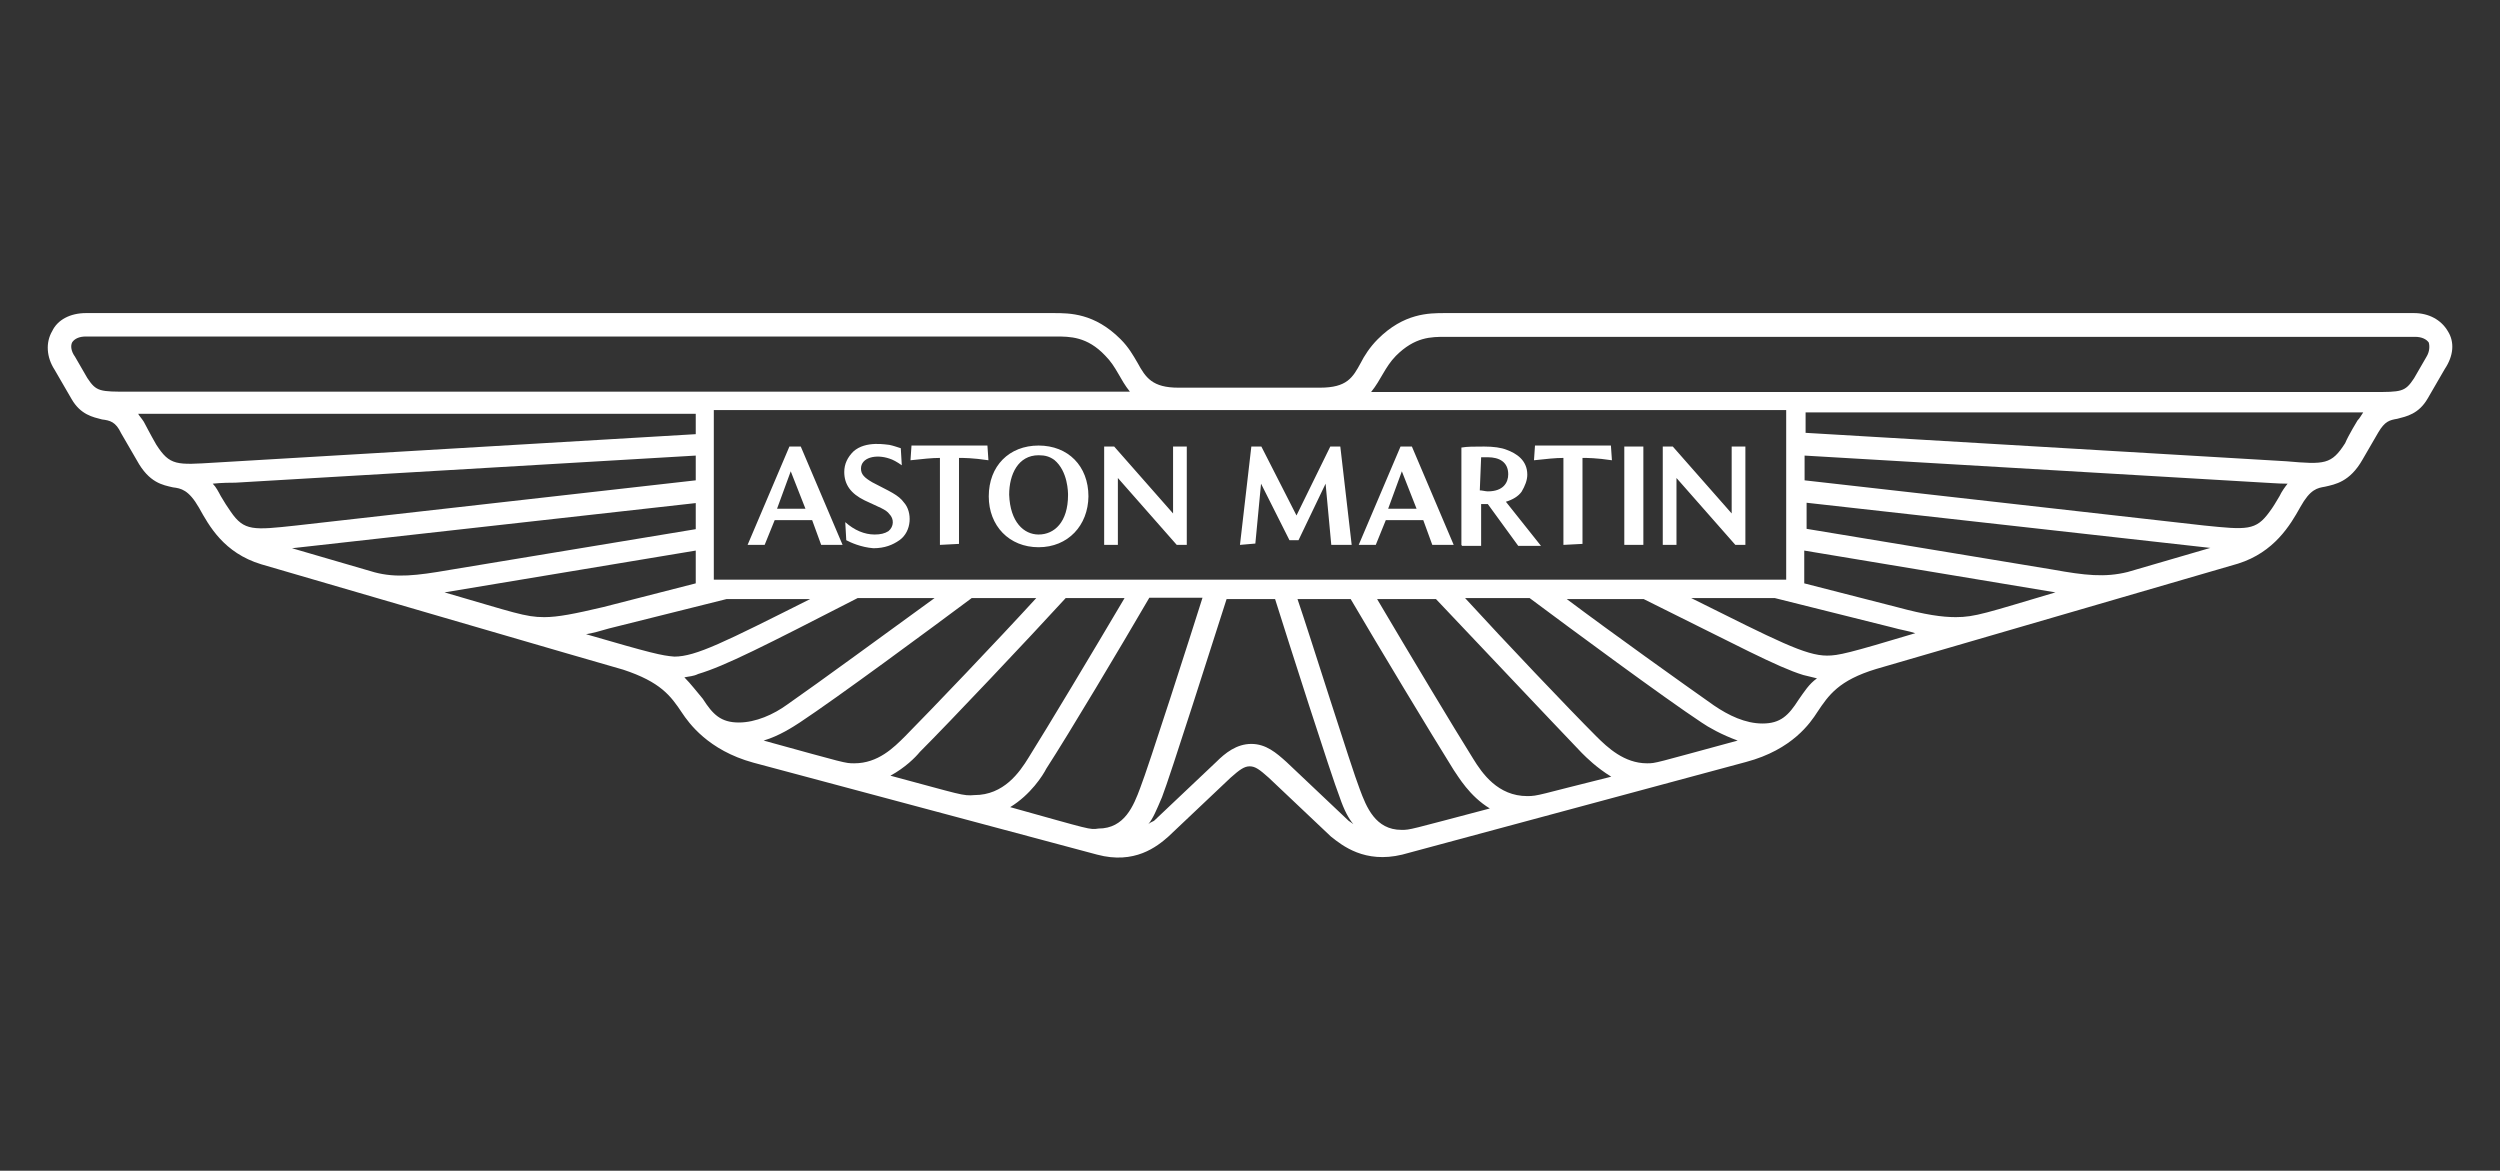 <?xml version="1.0" encoding="utf-8"?>
<!-- Generator: Adobe Illustrator 28.0.0, SVG Export Plug-In . SVG Version: 6.00 Build 0)  -->
<svg version="1.1" id="Layer_1" xmlns="http://www.w3.org/2000/svg" xmlns:xlink="http://www.w3.org/1999/xlink" x="0px" y="0px"
	 viewBox="0 0 747.4 350" style="enable-background:new 0 0 747.4 350;" xml:space="preserve">
<rect x="0" y="0" width="747.4" height="350" fill="#333333" stroke="none"/>
<style type="text/css">
	.st0{fill:#FFFFFF;}
</style>
<g id="Background">
</g>
<g id="Art">
	<g>
		<path class="st0" d="M232.3,152.1h8.5l-4.4-11.2L232.3,152.1z M223.5,162.9l12.5-29.4h3.4l12.5,29.4h-6.4l-2.7-7.4h-11.2l-3,7.4
			H223.5z M253,161.5l-0.3-5.4c2.7,2.4,5.7,3.7,8.8,3.7c1.7,0,3-0.3,4.1-1c1.7-1.4,1.7-3.7,0.3-5.1c-1-1.4-3-2-7.4-4.1
			c-4.1-2-6.1-4.7-6.1-8.5c0-2.4,1-4.4,2.7-6.1c3.7-3.4,10.1-2,10.8-2c1.4,0.3,2.4,0.7,3.4,1l0.3,5.1c-1.4-1-2.7-1.7-3.7-2
			c-4.1-1.4-8.5-0.3-8.5,3c0,1.7,1,2.7,3.4,4.1c5.1,2.7,7.8,3.7,9.5,6.1c2.4,2.7,2.4,8.5-1.4,11.2c-2,1.4-4.4,2.4-7.8,2.4
			C257.4,163.6,254.3,162.2,253,161.5z M281,162.9v-26c-2.4,0-5.1,0.3-8.8,0.7l0.3-4.4h22.7l0.3,4.4c-4.7-0.7-7.4-0.7-8.8-0.7v25.7
			L281,162.9L281,162.9z M310.5,159.8c4.7,0,8.8-3.7,8.8-11.8c0-0.7,0-7.1-4.1-10.5c-1.4-1-2.7-1.4-4.7-1.4c-6.1,0-8.8,5.7-8.8,11.8
			C302,156.1,306.1,159.8,310.5,159.8z M310.5,163.6c-8.8,0-14.9-6.4-14.9-15.2c0-9.1,6.1-15.2,14.9-15.2c8.8,0,14.9,6.1,14.9,15.2
			C325.3,157.1,319.3,163.6,310.5,163.6z M330.1,162.9v-29.4h3l17.6,20v-20h4.1v29.4h-3l-17.6-20v20H330.1z M370.7,162.9l3.4-29.4h3
			l10.5,20.6l10.1-20.6h3l3.4,29.4h-6.1l-1.7-18.3l-8.1,16.9h-2.7l-8.5-16.9l-1.7,17.9L370.7,162.9L370.7,162.9z M415,152.1h8.5
			l-4.4-11.2L415,152.1z M406.2,162.9l12.5-29.4h3.4l12.5,29.4h-6.4l-2.7-7.4h-11.2l-3,7.4H406.2z M442.4,146.6
			c0.7,0,1.7,0.3,2.4,0.3c4.7,0,6.1-2.7,6.1-5.1c0-3.7-2.7-5.1-6.1-5.1c-0.7,0-1.4,0-2,0L442.4,146.6L442.4,146.6z M436.9,162.9
			v-29.1c1.7-0.3,3.7-0.3,6.8-0.3c2.7,0,5.1,0.3,6.8,1c2.7,1,6.1,3,6.1,7.4c0,1.7-0.7,3.4-1.7,5.1c-1,1.4-2.7,2.4-4.7,3l10.5,13.2
			h-6.8l-9.1-12.5h-2v12.5h-5.7L436.9,162.9L436.9,162.9z M467.4,162.9v-26c-2.4,0-5.1,0.3-8.8,0.7l0.3-4.4h22.7l0.3,4.4
			c-4.7-0.7-7.4-0.7-8.8-0.7v25.7L467.4,162.9L467.4,162.9z M485.6,133.5h5.7v29.4h-5.7V133.5z M497.1,162.9v-29.4h3l17.6,20v-20
			h4.1v29.4h-3l-17.6-20v20H497.1z"/>
		<path class="st0" d="M731.8,99c-2-3.4-5.7-5.4-10.1-5.4H431.9c-4.7,0-12.2,0-20,7.8c-2.4,2.4-4.1,5.1-5.1,7.1
			c-2.4,4.4-4.1,7.4-12.2,7.4h-42.3c-7.8,0-9.8-3-12.2-7.4c-1.4-2.4-2.7-4.7-5.1-7.1c-7.8-7.8-15.2-7.8-20-7.8H25.7
			c-4.7,0-8.5,2-10.1,5.4c-2,3.4-1.7,7.8,0.7,11.5l5.1,8.8c2.7,4.7,6.4,5.4,9.1,6.1c2.4,0.3,4.1,0.7,5.7,4.1l4.7,8.1
			c3.7,6.8,7.8,7.4,10.8,8.1c2.4,0.3,4.7,0.7,7.8,6.1c3,5.4,7.4,13.5,18.6,16.9c1,0.3,107.9,31.5,108.2,31.5
			c11.2,3.7,14.2,7.8,17.6,12.9c2,3,7.8,11.2,21.3,14.9L328,255.5c11.2,3,17.9-2.4,21.3-5.4l18.6-17.6c2.7-2.4,4.1-3.4,5.7-3.4
			c1.7,0,3,1,5.7,3.4l18.6,17.6c3.4,2.7,10.1,8.1,21.3,5.4l102.8-27.7c13.9-3.7,19.3-11.8,21.3-14.9c3.4-5.1,6.4-9.5,17.6-12.9
			c0,0,106.9-31.1,108.2-31.5c10.8-3.4,15.6-11.5,18.6-16.9s5.1-5.7,7.4-6.1c3-0.7,7.4-1.4,11.2-8.1l4.7-8.1c2-3.4,3.4-3.7,5.7-4.1
			c2.7-0.7,6.4-1.4,9.1-6.1l5.1-8.8C733.5,106.4,733.9,102.3,731.8,99z M534,122.6v50.7H213.4v-50.7
			C213.4,122.6,534,122.6,534,122.6z M419,248.1c-7.8,0-10.5-6.8-12.5-12.2c-2.4-6.1-14.9-46-18.6-56.8h15.9
			c8.5,14.5,24,40.2,30.8,51.1c1.4,2,4.7,7.8,10.8,11.5C421.1,248.1,421.7,248.1,419,248.1z M456.6,238c-8.8,0-13.5-6.8-16.2-11.2
			c-5.7-9.1-18.9-31.1-28.7-47.7h17.6c11.2,11.8,34.5,36.5,43.6,46c1.4,1.4,4.4,4.4,8.8,7.1C459.9,237.6,459.9,238,456.6,238z
			 M492.4,228.2c-6.8,0-11.8-4.7-15.2-8.1c-8.1-8.1-27.4-28.4-39.2-41.3h19.3c12.2,9.1,40.2,29.8,51.4,37.2c2,1.4,6.1,3.7,10.8,5.4
			C494.4,228.2,495.1,228.2,492.4,228.2z M537.7,209.2c-3,4.7-5.4,7.1-10.8,7.1c-5.1,0-10.1-2.4-14.5-5.4
			c-9.1-6.4-30.4-21.6-44-31.8h23c28.1,13.9,39.9,20.3,47.7,22.7c1.4,0.3,2.7,0.7,4.1,1C540.8,204.5,539.4,206.8,537.7,209.2z
			 M546.2,196c-6.4,0-14.9-4.4-40.6-17.2h25l35.2,8.8c2.4,0.7,4.7,1,6.8,1.7C552.6,195.3,549.6,196,546.2,196z M614.5,177.1
			c-20.6,6.1-24,7.4-29.8,7.4c-4.1,0-9.1-0.7-17.6-3l0,0l-27.7-7.1v-9.8L614.5,177.1z M636.1,171c-6.8,1.7-12.9,1-22.3-0.7l0,0
			l-73.7-12.2v-7.8l120.7,13.5L636.1,171z M681.5,148.3c-1,1.7-2,3.4-3,4.7c-4.1,5.7-6.8,5.4-19.6,4.1l-119.4-13.5v-7.4l137.6,8.1
			c1,0,3.7,0.3,6.8,0.3C683.1,145.6,682.1,147,681.5,148.3z M704.8,125.7c0,0-2.7,4.4-3.7,6.8c-4.1,6.4-6.1,6.4-17.6,5.4l-143.7-8.5
			v-6.1h166.7C705.8,124.3,705.5,125,704.8,125.7z M725.4,106.7l-3.7,6.4c-2.7,4.1-3.7,4.1-12.5,4.1H409.9c3-3.7,4.1-7.4,7.4-10.8
			c5.7-5.7,10.5-5.7,14.9-5.7H722c2,0,3.4,0.7,4.1,1.7C726.4,103.4,726.4,105.1,725.4,106.7z M343.3,246.4c1.4-1.7,2.4-4.1,4.1-8.1
			c2.4-6.1,15.6-47.7,19.3-59.2h14.5c3.7,11.8,16.9,53.1,19.3,59.2c1.4,4.1,2.7,6.4,4.1,8.1c-0.3-0.3-1-0.7-1.4-1l-18.6-17.6
			c-3-2.7-6.1-5.4-10.5-5.4c-4.4,0-7.8,2.7-10.5,5.4L345,245.4C344.3,245.7,343.6,246.1,343.3,246.4z M302,241.3
			c6.1-3.7,9.8-9.5,10.8-11.5c6.8-10.5,22.3-36.5,30.8-51.1h15.9c-3.4,10.8-16.2,50.7-18.6,56.8c-2,5.4-4.7,12.2-12.5,12.2
			C325.7,248.1,326.4,248.1,302,241.3z M266.2,231.9c4.4-2.4,7.4-5.4,8.8-7.1c9.1-9.1,32.8-34.2,43.6-46h17.6
			c-9.8,16.6-23,38.6-28.7,47.7c-2.7,4.4-7.4,11.2-16.2,11.2C287.8,238,287.5,237.6,266.2,231.9z M228.3,221.4
			c4.7-1.4,8.8-4.1,10.8-5.4c11.2-7.4,39.2-28.1,51.4-37.2h19.3c-11.8,12.9-31.1,33.1-39.2,41.3c-3.4,3.4-8.1,8.1-15.2,8.1
			C252.6,228.2,253,228.2,228.3,221.4z M204.6,202.5c1.4-0.3,2.7-0.3,4.1-1c8.1-2.4,20-8.5,47.7-22.7h23
			c-13.9,10.1-34.8,25.4-44,31.8c-4.1,3-9.5,5.4-14.5,5.4c-5.4,0-7.8-2.4-10.8-7.1C208.3,206.8,206.6,204.5,204.6,202.5z
			 M175.2,189.6c2-0.3,4.4-1,6.8-1.7l35.2-8.8h25c-25.7,12.9-34.2,17.2-40.6,17.2C197.8,196,194.8,195.3,175.2,189.6z M208,164.6
			v9.8l-27.7,7.1l0,0c-8.5,2-13.5,3-17.6,3c-5.7,0-9.1-1.4-29.8-7.4L208,164.6z M87.3,163.9L208,150.4v7.8l-73.7,12.2l0,0
			c-9.8,1.7-15.9,2.4-22.3,0.7L87.3,163.9z M63.6,144.6c2.7-0.3,5.7-0.3,6.8-0.3l137.6-8.1v7.4L88.6,157.1
			c-12.9,1.4-15.6,1.7-19.6-4.1c-1-1.4-2-3-3-4.7C65.3,147,64.6,145.6,63.6,144.6z M41.3,123.7H208v6.1l-143.7,8.5
			c-11.5,0.7-13.5,1-17.6-5.4c-1.4-2.4-3.7-6.8-3.7-6.8C42.3,125,41.6,124.3,41.3,123.7z M21.6,102.3c0.7-1,2-1.7,4.1-1.7h289.8
			c4.4,0,9.5,0,14.9,5.7c3.4,3.4,4.4,7.1,7.4,10.8H38.6c-8.8,0-9.8,0-12.5-4.1l-3.7-6.4C21.3,105.1,21,103.4,21.6,102.3z"/>
	</g>
</g>
</svg>
